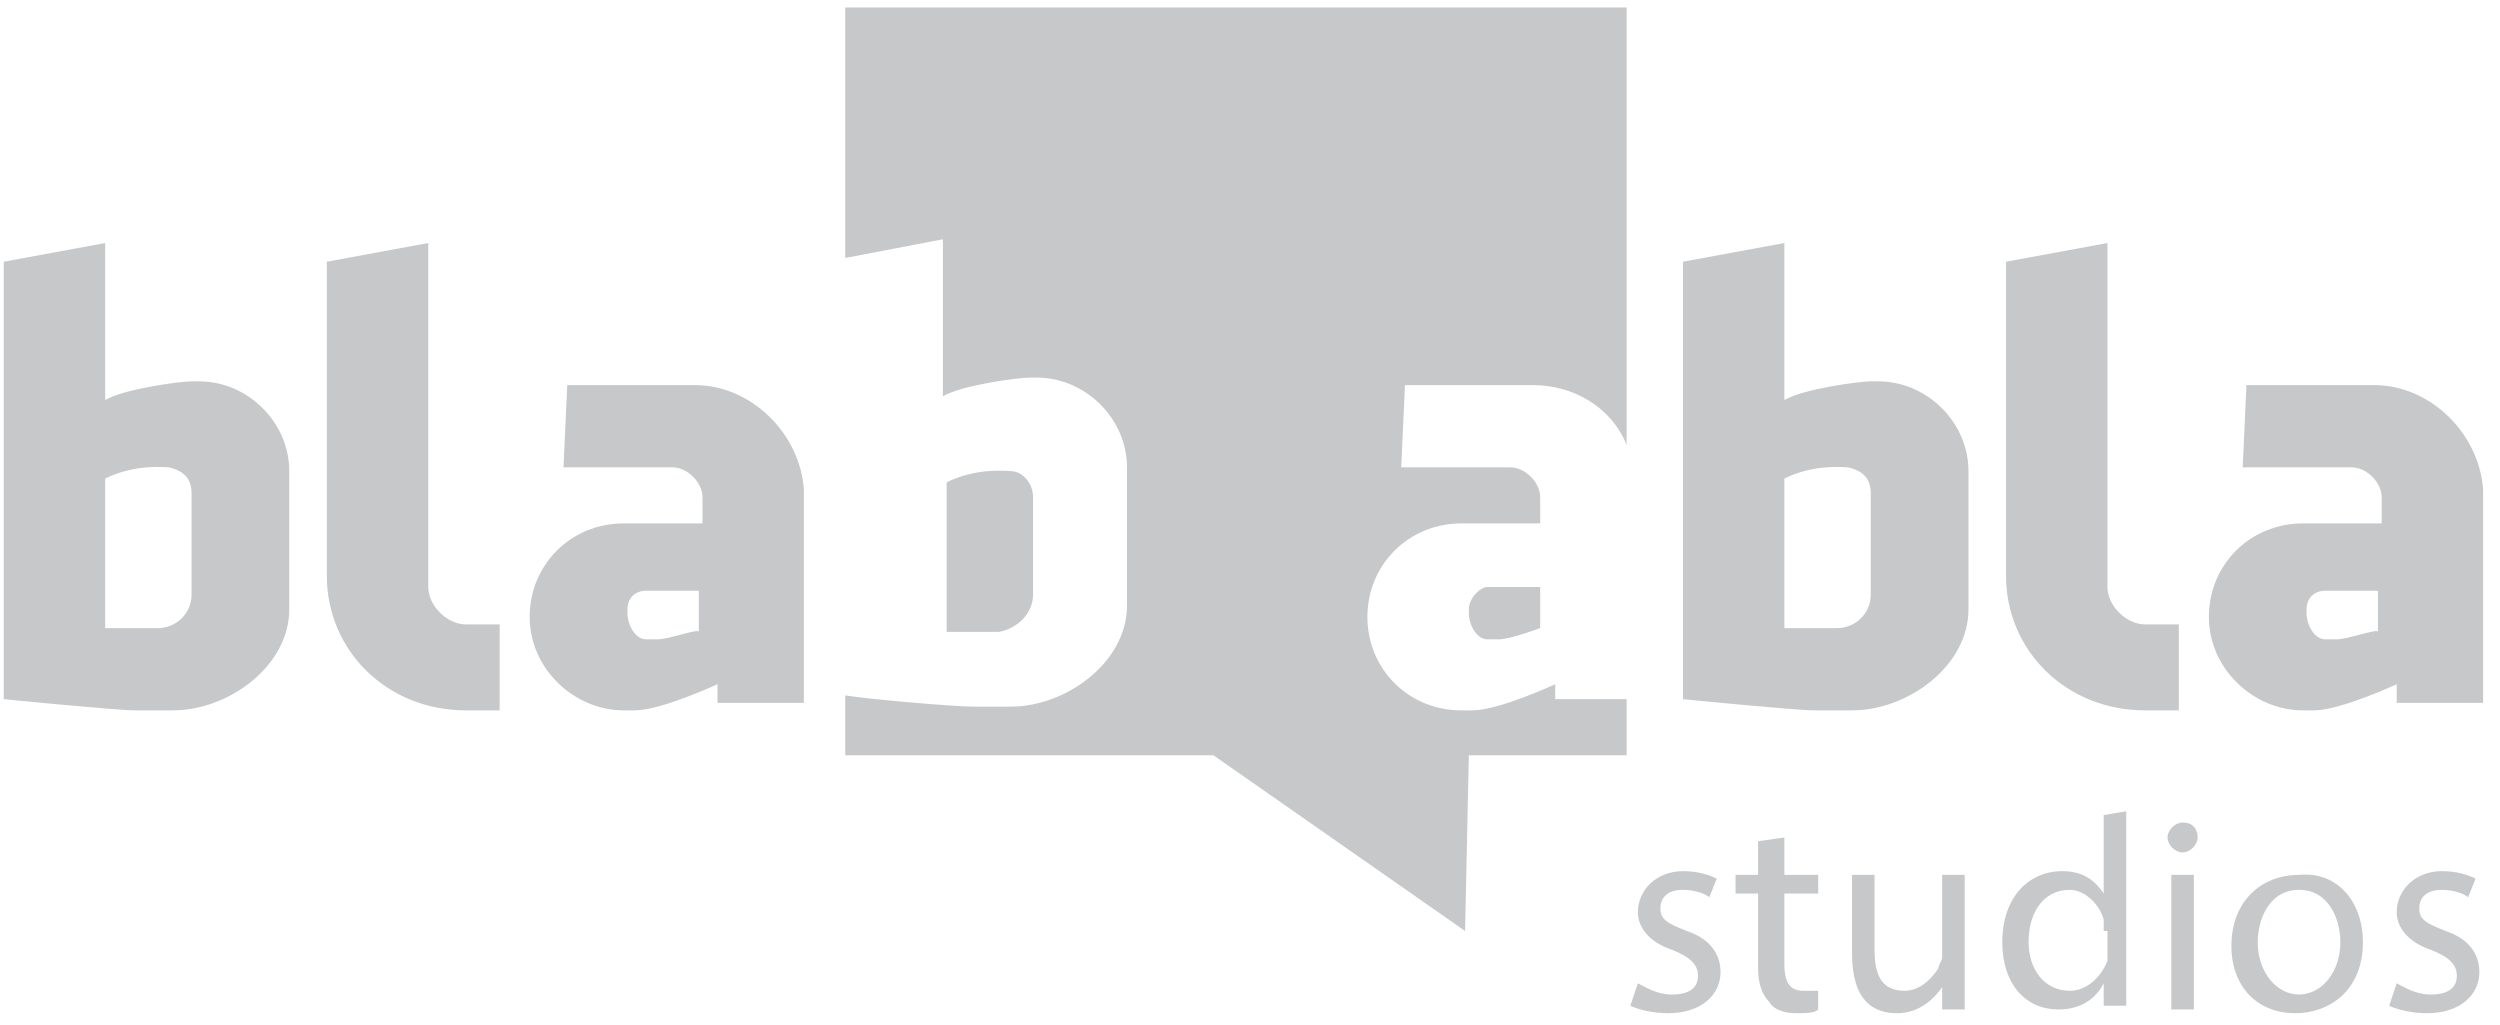 <svg width="122" height="50" viewBox="0 0 122 50" fill="none" xmlns="http://www.w3.org/2000/svg">
<path fill-rule="evenodd" clip-rule="evenodd" d="M79.929 47.985C80.295 48.168 80.845 48.533 81.579 48.533C82.495 48.533 82.862 48.168 82.862 47.62C82.862 47.073 82.495 46.708 81.579 46.343C80.479 45.978 79.929 45.248 79.929 44.519C79.929 43.424 80.845 42.512 82.129 42.512C82.862 42.512 83.412 42.694 83.778 42.877L83.412 43.789C83.228 43.606 82.678 43.424 82.129 43.424C81.395 43.424 81.028 43.789 81.028 44.336C81.028 44.883 81.395 45.066 82.312 45.431C83.412 45.796 83.962 46.526 83.962 47.438C83.962 48.533 83.045 49.445 81.395 49.445C80.662 49.445 79.929 49.262 79.562 49.08L79.929 47.985ZM87.078 40.87V42.694H88.728V43.606H87.078V47.073C87.078 47.803 87.261 48.35 87.995 48.35H88.728V49.262C88.545 49.445 88.178 49.445 87.628 49.445C87.078 49.445 86.528 49.262 86.345 48.898C85.978 48.533 85.795 47.985 85.795 47.255V43.606H84.695V42.694H85.795V41.052L87.078 40.87ZM95.877 42.694V49.262H94.778V48.168C94.411 48.715 93.678 49.445 92.578 49.445C91.478 49.445 90.378 48.898 90.378 46.526V42.694H91.478V46.343C91.478 47.62 91.844 48.35 92.944 48.35C93.678 48.35 94.228 47.803 94.594 47.255C94.594 47.073 94.778 46.891 94.778 46.708V42.694H95.877ZM103.76 39.592V49.08H102.66V47.985C102.294 48.715 101.561 49.262 100.461 49.262C98.811 49.262 97.711 47.985 97.711 45.978C97.711 43.789 98.994 42.512 100.644 42.512C101.744 42.512 102.294 43.059 102.66 43.606V39.775L103.76 39.592ZM102.661 45.431V44.883C102.477 44.154 101.744 43.424 101.011 43.424C99.727 43.424 98.994 44.519 98.994 45.978C98.994 47.255 99.727 48.35 101.011 48.35C101.744 48.35 102.477 47.803 102.844 46.891V45.431H102.661ZM107.244 40.87C107.244 41.234 106.877 41.599 106.51 41.599C106.144 41.599 105.777 41.234 105.777 40.87C105.777 40.505 106.144 40.14 106.51 40.14C107.06 40.14 107.244 40.505 107.244 40.87ZM105.96 49.262V42.694H107.06V49.262H105.96ZM115.31 45.978C115.31 48.35 113.66 49.445 112.01 49.445C110.177 49.445 108.893 48.168 108.893 46.161C108.893 43.971 110.36 42.694 112.193 42.694C114.027 42.512 115.31 43.971 115.31 45.978ZM110.177 45.978C110.177 47.438 111.093 48.533 112.193 48.533C113.293 48.533 114.21 47.438 114.21 45.978C114.21 44.883 113.66 43.424 112.193 43.424C110.727 43.424 110.177 44.883 110.177 45.978ZM116.96 47.985C117.326 48.168 117.876 48.533 118.61 48.533C119.526 48.533 119.893 48.168 119.893 47.62C119.893 47.073 119.526 46.708 118.61 46.343C117.51 45.978 116.96 45.248 116.96 44.519C116.96 43.424 117.876 42.512 119.16 42.512C119.893 42.512 120.443 42.694 120.81 42.877L120.443 43.789C120.26 43.606 119.71 43.424 119.16 43.424C118.426 43.424 118.06 43.789 118.06 44.336C118.06 44.883 118.426 45.066 119.343 45.431C120.443 45.796 120.993 46.526 120.993 47.438C120.993 48.533 120.076 49.445 118.426 49.445C117.693 49.445 116.96 49.262 116.593 49.08L116.96 47.985ZM9.716 18.61C12.099 18.61 14.116 20.617 14.116 22.989V29.74C14.116 32.477 11.183 34.666 8.433 34.666H6.6C5.683 34.666 0.183 34.119 0.183 34.119V12.772L5.133 11.859V19.523C6.05 18.975 8.799 18.61 9.349 18.61H9.716ZM9.349 29.01V24.084C9.349 23.354 8.983 22.989 8.249 22.807C8.066 22.807 6.6 22.624 5.133 23.354V30.652H7.7C8.616 30.652 9.349 29.922 9.349 29.01ZM91.661 18.61C94.044 18.61 96.061 20.617 96.061 22.989V29.74C96.061 32.477 93.128 34.666 90.378 34.666H88.545C87.628 34.666 82.128 34.119 82.128 34.119V12.772L87.078 11.859V19.523C87.995 18.975 90.745 18.61 91.294 18.61H91.661ZM91.294 29.01V24.084C91.294 23.354 90.928 22.989 90.195 22.807C90.011 22.807 88.545 22.624 87.078 23.354V30.652H89.645C90.561 30.652 91.294 29.922 91.294 29.01ZM20.899 28.645C20.899 29.557 21.815 30.47 22.732 30.47H24.382V34.666H22.732C18.882 34.666 15.949 31.747 15.949 28.098V12.772L20.899 11.859V28.645ZM102.844 28.645C102.844 29.557 103.76 30.47 104.677 30.47H106.327V34.666H104.677C100.827 34.666 97.894 31.747 97.894 28.098V12.772L102.844 11.859V28.645ZM115.86 18.793C118.61 18.793 120.993 21.165 121.176 23.901V34.301H116.96V33.389C116.96 33.389 114.21 34.666 112.927 34.666H112.377C109.993 34.666 107.794 32.659 107.794 30.105C107.794 27.55 109.81 25.543 112.377 25.543H116.226V24.266C116.226 23.537 115.493 22.807 114.76 22.807H109.443L109.627 18.793H115.86ZM114.027 31.2C114.576 31.2 116.043 30.652 116.043 30.835V28.828H113.477C112.927 28.828 112.56 29.192 112.56 29.74V29.922C112.56 30.47 112.927 31.2 113.477 31.2H114.027ZM75.895 34.301V34.119H79.379V36.856H71.679L71.496 45.431L59.213 36.856H41.248V33.936C42.347 34.119 46.564 34.484 47.48 34.484H49.314C52.063 34.484 54.997 32.294 54.997 29.557V22.807C54.997 20.435 52.98 18.428 50.597 18.428H50.23C49.68 18.428 46.931 18.793 46.014 19.34V11.677L41.248 12.589V0.365H79.379V21.712C78.645 19.887 76.812 18.793 74.796 18.793H68.562L68.379 22.807H73.696C74.429 22.807 75.162 23.537 75.162 24.266V25.543H71.312C68.746 25.543 66.729 27.55 66.729 30.105C66.729 32.659 68.746 34.666 71.312 34.666H71.862C73.146 34.666 75.895 33.389 75.895 33.389V34.301ZM50.413 29.01C50.413 29.922 49.68 30.652 48.764 30.835H46.197V23.537C47.664 22.807 49.13 22.989 49.314 22.989C49.864 22.989 50.413 23.537 50.413 24.266V29.01ZM71.679 29.74C71.679 29.192 72.229 28.645 72.596 28.645H75.162V30.652C75.162 30.652 73.695 31.2 73.145 31.2H72.596C72.046 31.2 71.679 30.47 71.679 29.922V29.74ZM33.914 18.793C36.664 18.793 39.047 21.165 39.23 23.901V34.301H35.014V33.389C35.014 33.389 32.264 34.666 30.981 34.666H30.431C28.048 34.666 25.848 32.659 25.848 30.105C25.848 27.55 27.864 25.543 30.431 25.543H34.281V24.266C34.281 23.537 33.547 22.807 32.814 22.807H27.498L27.681 18.793H33.914ZM32.086 31.2C32.636 31.2 34.103 30.652 34.103 30.835V28.828H31.536C30.986 28.828 30.619 29.192 30.619 29.74V29.922C30.619 30.47 30.986 31.2 31.536 31.2H32.086Z" fill="#C7C8C9"/>
</svg>
